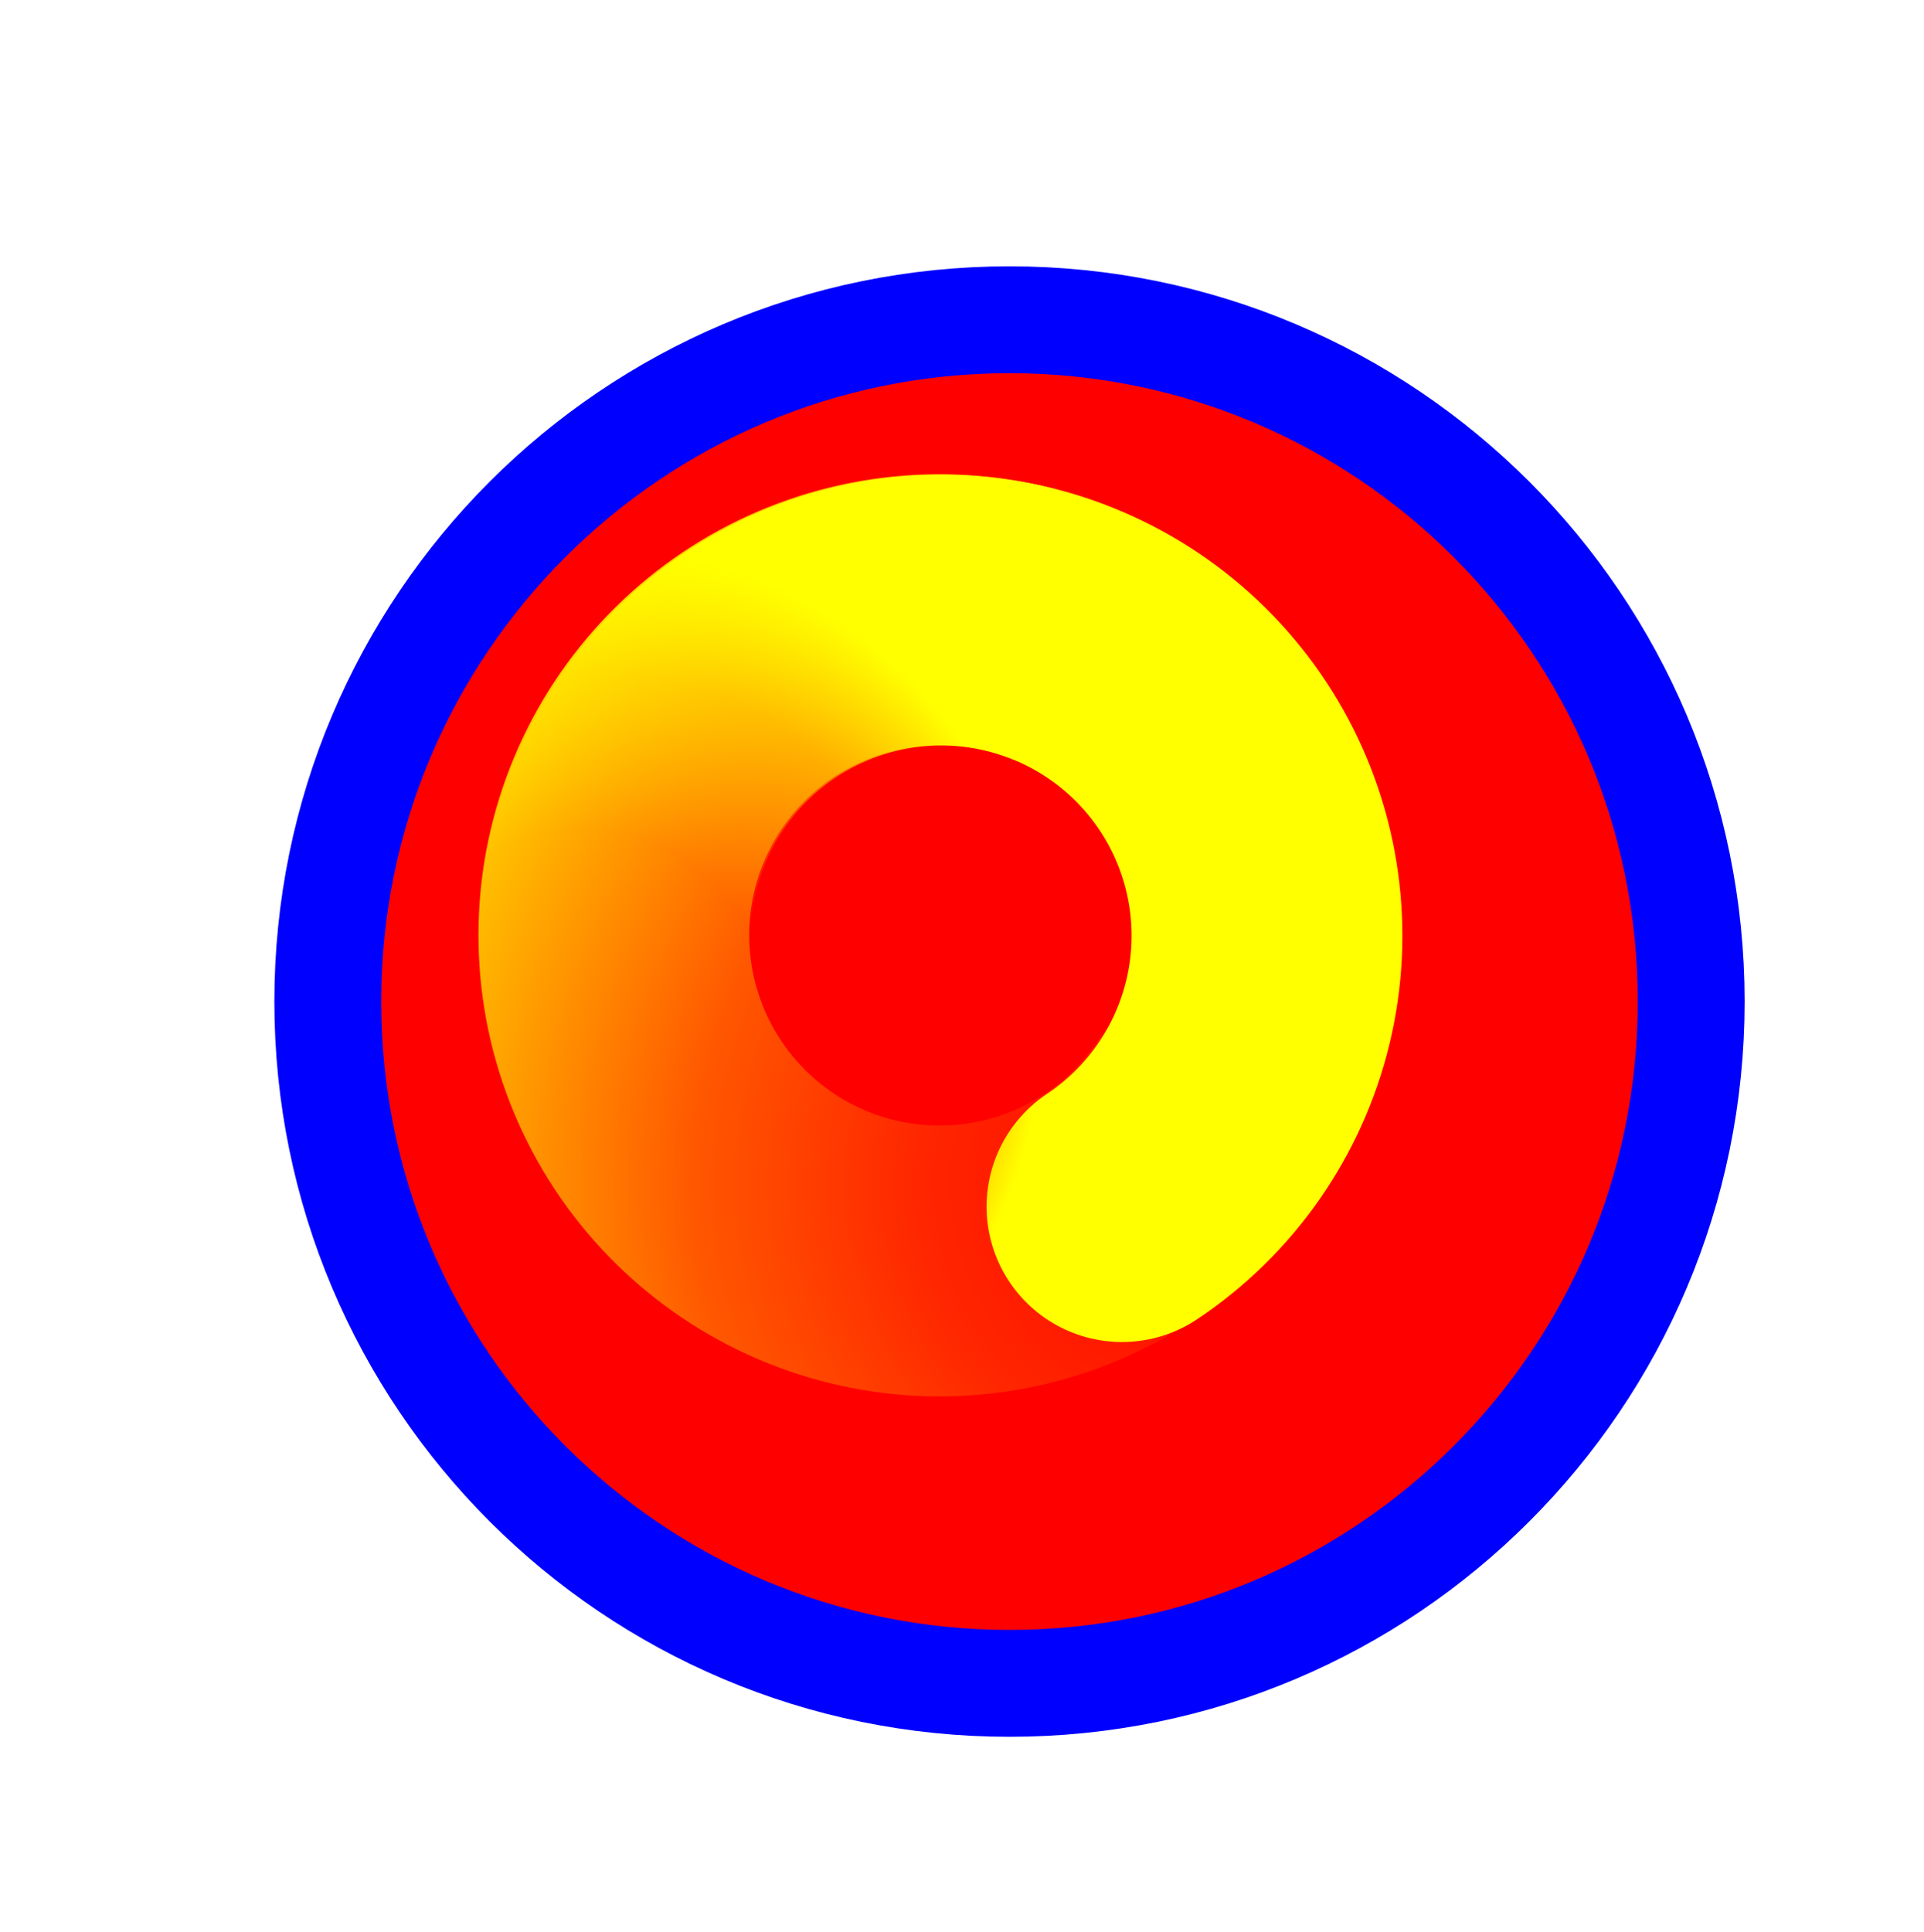<svg width="256" height="257" viewBox="0 0 256 257" fill="none" xmlns="http://www.w3.org/2000/svg">
<g filter="url(#filter0_d_1_4353)">
<path d="M126.319 214.947C176.414 214.947 217.023 174.338 217.023 124.243C217.023 74.149 176.414 33.539 126.319 33.539C76.225 33.539 35.615 74.149 35.615 124.243C35.615 174.338 76.225 214.947 126.319 214.947Z" fill="#FF0000"/>
<path d="M126.319 214.947C176.414 214.947 217.023 174.338 217.023 124.243C217.023 74.149 176.414 33.539 126.319 33.539C76.225 33.539 35.615 74.149 35.615 124.243C35.615 174.338 76.225 214.947 126.319 214.947Z" stroke="#0000FF" stroke-width="14.219"/>
</g>
<path d="M160.789 148.84C154.644 157.855 145.324 164.219 134.691 166.659C124.058 169.099 112.896 167.435 103.433 162.002C93.971 156.568 86.906 147.763 83.65 137.348C80.394 126.932 81.188 115.672 85.871 105.818C90.555 95.963 98.783 88.24 108.914 84.192C119.044 80.143 130.329 80.067 140.515 83.979" stroke="url(#paint0_radial_1_4353)" stroke-width="36.029" stroke-linecap="round"/>
<path d="M84.637 139.573C80.834 129.348 81.029 118.064 85.185 107.977C89.341 97.89 97.151 89.743 107.055 85.163C116.959 80.583 128.227 79.908 138.608 83.273C148.989 86.637 157.719 93.794 163.052 103.312C168.386 112.83 169.93 124.009 167.378 134.616C164.825 145.222 158.364 154.475 149.284 160.525" stroke="url(#paint1_radial_1_4353)" stroke-width="36.029" stroke-linecap="round"/>
<defs>
<filter id="filter0_d_1_4353" x="16.506" y="15.43" width="235.627" height="235.627" filterUnits="userSpaceOnUse" color-interpolation-filters="sRGB">
<feFlood flood-opacity="0" result="BackgroundImageFix"/>
<feColorMatrix in="SourceAlpha" type="matrix" values="0 0 0 0 0 0 0 0 0 0 0 0 0 0 0 0 0 0 127 0" result="hardAlpha"/>
<feOffset dx="8" dy="9"/>
<feGaussianBlur stdDeviation="10"/>
<feComposite in2="hardAlpha" operator="out"/>
<feColorMatrix type="matrix" values="0 0 0 0 0 0 0 0 0 0 0 0 0 0 0 0 0 0 0.6 0"/>
<feBlend mode="normal" in2="BackgroundImageFix" result="effect1_dropShadow_1_4353"/>
<feBlend mode="normal" in="SourceGraphic" in2="effect1_dropShadow_1_4353" result="shape"/>
</filter>
<radialGradient id="paint0_radial_1_4353" cx="0" cy="0" r="1" gradientUnits="userSpaceOnUse" gradientTransform="translate(164.427 156.711) rotate(-8.983) scale(132.604 124.591)">
<stop stop-color="#FFFF00" stop-opacity="0"/>
<stop offset="0.319" stop-color="#FFFF00" stop-opacity="0.15"/>
<stop offset="0.543" stop-color="#FFFF00" stop-opacity="0.34"/>
<stop offset="1" stop-color="#FFFF00"/>
</radialGradient>
<radialGradient id="paint1_radial_1_4353" cx="0" cy="0" r="1" gradientUnits="userSpaceOnUse" gradientTransform="translate(76.11 137.991) rotate(118.067) scale(65.807 61.83)">
<stop stop-color="#FFFF00" stop-opacity="0"/>
<stop offset="0.427" stop-color="#FFFF00" stop-opacity="0"/>
<stop offset="0.751" stop-color="#FFFF00" stop-opacity="0.43"/>
<stop offset="1" stop-color="#FFFF00"/>
</radialGradient>
</defs>
</svg>
